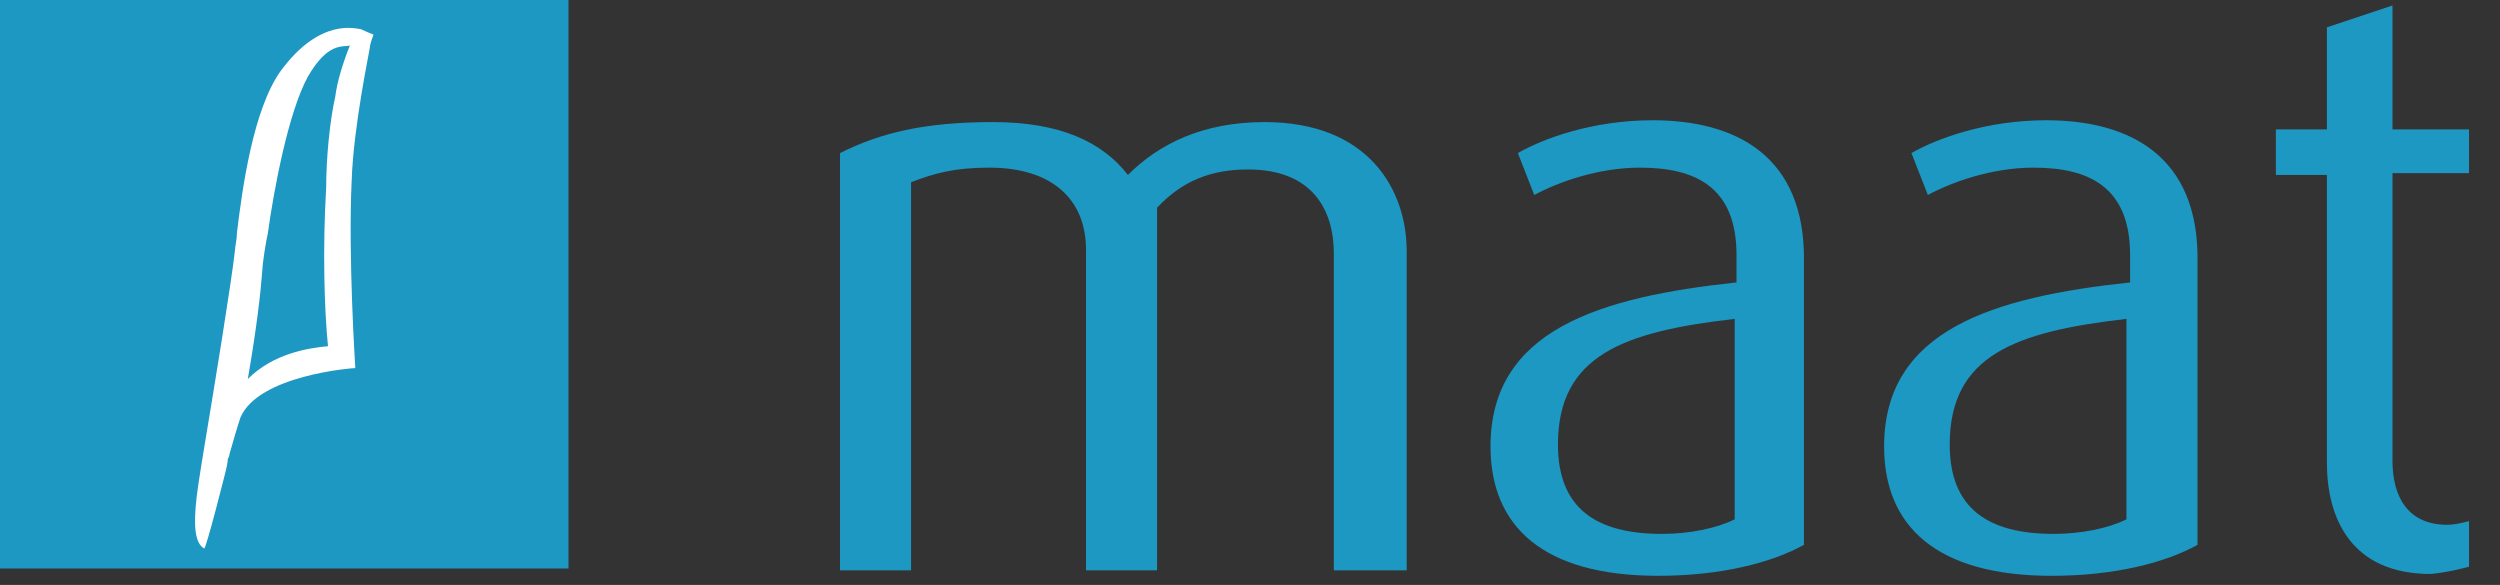 <?xml version="1.0" encoding="utf-8"?>
<!-- Generator: Adobe Illustrator 21.1.0, SVG Export Plug-In . SVG Version: 6.00 Build 0)  -->
<svg version="1.1" id="Ebene_1" xmlns="http://www.w3.org/2000/svg" xmlns:xlink="http://www.w3.org/1999/xlink" x="0px" y="0px"
	 viewBox="0 0 137.2 32.1" style="enable-background:new 0 0 137.2 32.1;" xml:space="preserve">
<rect x="0" y="0" width="137.2" height="32.1" fill="#333333" stroke="none"/>
<style type="text/css">
	.st0{fill:#1C98C3;}
	.st1{fill:#FFFFFF;}
</style>
<g>
	<path class="st0" d="M77.2,31.2V13.8c0-3.4-2.1-7.1-7.8-7.1c-3.4,0-5.8,1.2-7.5,2.9c-1.4-1.8-3.7-2.9-7.4-2.9
		c-3.8,0-6.2,0.6-8.4,1.7v22.9h3.9V10c1.3-0.5,2.4-0.8,4.3-0.8c3.5,0,5.3,1.8,5.3,4.5v17.6h3.9V11.4c1.4-1.5,3-2.1,5-2.1
		c3.5,0,4.7,2.2,4.7,4.6v17.4H77.2z"/>
	<path class="st0" d="M90.7,6.6c-3.3,0-6,1-7.4,1.8l0.9,2.3c1.3-0.7,3.5-1.5,5.8-1.5c3.1,0,5.3,1.1,5.3,4.8v1.5
		c-7.5,0.8-13.5,2.6-13.5,9c0,4.4,2.9,7.1,9.2,7.1c3.4,0,6.2-0.7,8-1.7V14.4C99.1,8.5,95.2,6.6,90.7,6.6z M95.2,28.5
		c-1,0.5-2.5,0.8-4,0.8c-3.6,0-5.7-1.4-5.7-4.9c0-4.9,3.6-6.2,9.7-6.9V28.5z"/>
	<path class="st0" d="M112.3,6.6c-3.3,0-6,1-7.4,1.8l0.9,2.3c1.3-0.7,3.5-1.5,5.8-1.5c3.1,0,5.3,1.1,5.3,4.8v1.5
		c-7.5,0.8-13.5,2.6-13.5,9c0,4.4,2.9,7.1,9.2,7.1c3.4,0,6.2-0.7,8-1.7V14.4C120.7,8.5,116.8,6.6,112.3,6.6z M116.7,28.5
		c-1,0.5-2.5,0.8-4,0.8c-3.6,0-5.7-1.4-5.7-4.9c0-4.9,3.6-6.2,9.7-6.9V28.5z"/>
	<path class="st0" d="M135.5,31.1v-2.5c-0.4,0.1-0.8,0.2-1.2,0.2c-2.2,0-3-1.6-3-3.5V9.5h4.2V7.1h-4.2V0.3l-3.6,1.2v5.6h-2.8v2.5
		h2.8v15.8c0,3,1.3,6.1,5.7,6.1C134.4,31.4,135.1,31.2,135.5,31.1"/>
	<rect y="0" class="st0" width="31.2" height="31.2"/>
	<path class="st1" d="M18.4,5.3c-0.3,1.3-0.5,3.4-0.5,5c-0.2,3.4-0.1,6.7,0.1,8.7c-1.1,0.1-3,0.4-4.4,1.8c0.5-2.9,0.7-4.7,0.8-6
		c0-0.3,0.2-1.6,0.3-2c0.3-2.2,1.1-6.6,2.2-8.6c1.1-1.9,1.9-1.6,2.3-1.7C18.8,3.5,18.5,4.5,18.4,5.3 M20.3,2.6
		c0-0.2,0.2-0.7,0.2-0.7S20,1.7,19.8,1.6c-0.2,0-2.2-0.7-4.4,2.3c-1.5,2.1-2.1,6.4-2.4,8.9c0,0.4-0.1,0.7-0.1,0.9
		c-0.2,1.8-1.1,7.3-1.7,10.9c0,0-0.3,1.8-0.4,2.6c-0.2,1.7-0.1,2.6,0.4,2.9c0.1,0.1,1.2-4.3,1.2-4.3c0.1-0.4,0.1-0.6,0.1-0.6
		c0,0,0.1-0.2,0.1-0.3l0,0c0.2-0.7,0.4-1.4,0.6-2c1-2.3,6.1-2.7,6.3-2.7c0,0-0.4-6.1-0.2-10.3C19.4,6.9,20.3,2.7,20.3,2.6"/>
</g>
</svg>
